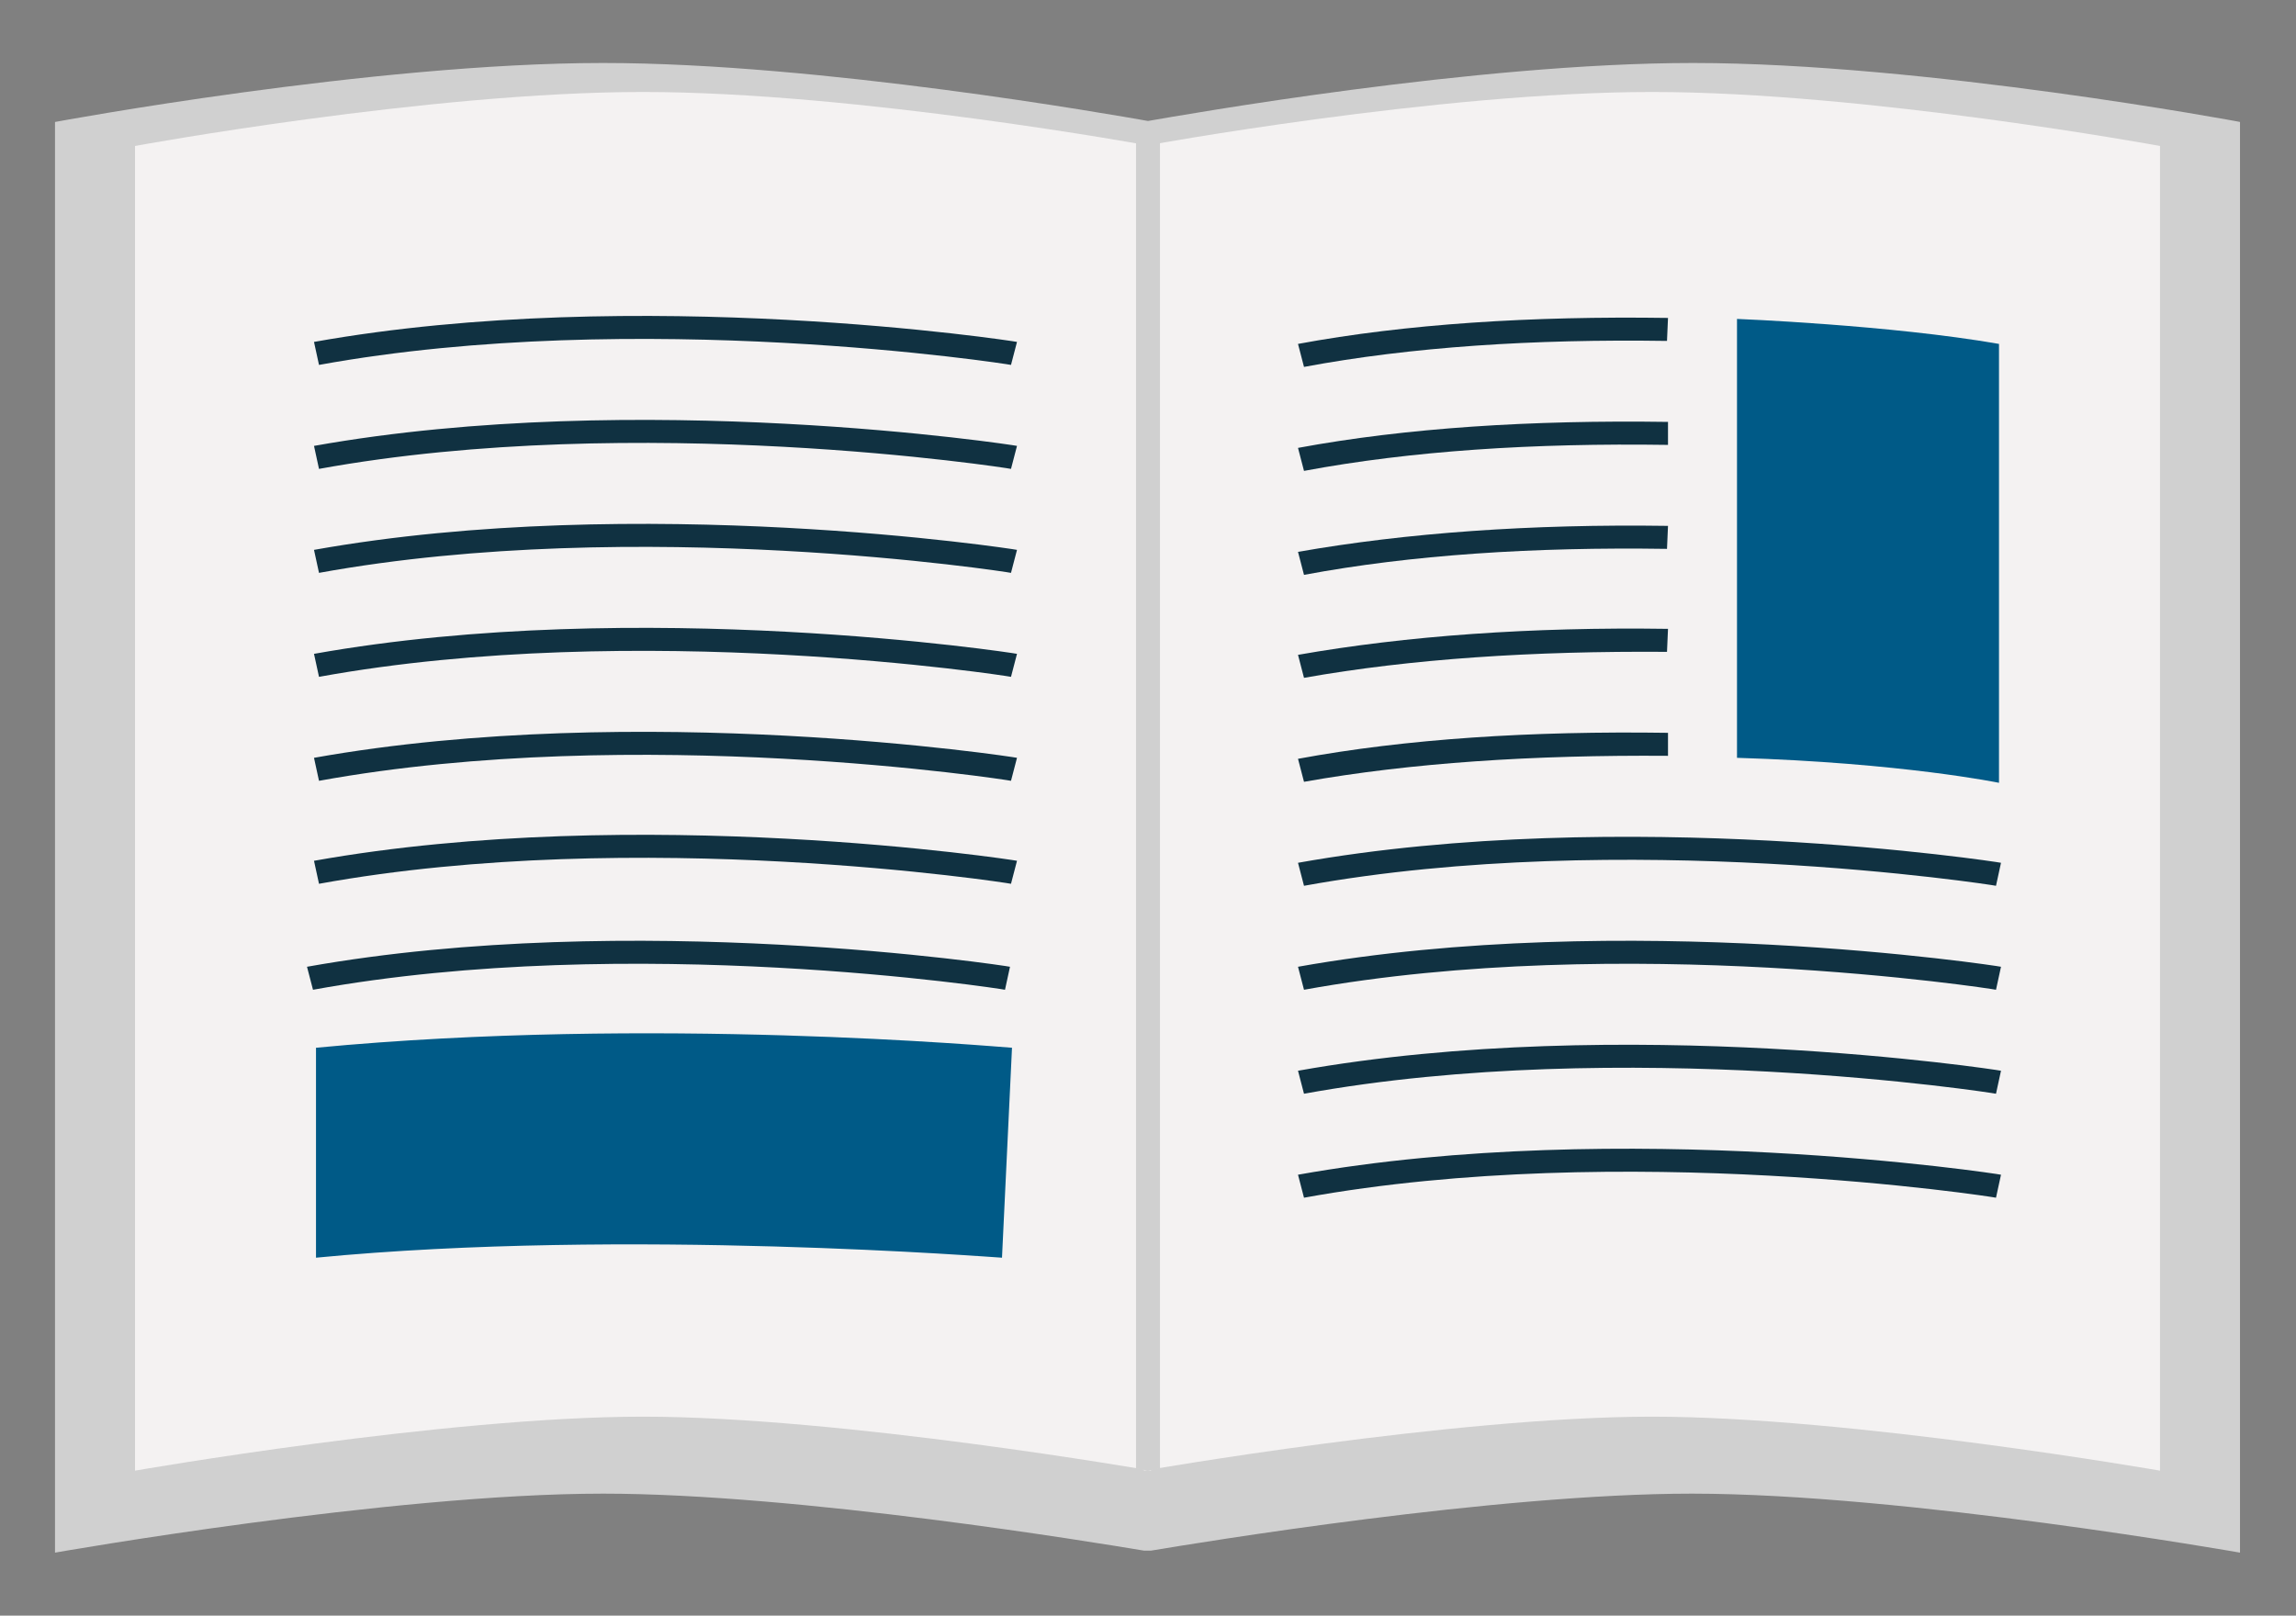 <?xml version="1.0" encoding="utf-8"?>
<!-- Generator: Adobe Illustrator 23.0.3, SVG Export Plug-In . SVG Version: 6.00 Build 0)  -->
<svg version="1.1" id="Ebene_1" xmlns="http://www.w3.org/2000/svg" xmlns:xlink="http://www.w3.org/1999/xlink" x="0px" y="0px"
	 viewBox="0 0 229.6 161.6" style="enable-background:new 0 0 229.6 161.6;" xml:space="preserve">
<rect x="0" y="0" width="229.6" height="161.6" fill="#808080" stroke="none"/>
<style type="text/css">
	.st0{fill:#D0D0D0;}
	.st1{fill:#F4F2F2;}
	.st2{fill:#103141;}
	.st3{fill:#005A87;}
</style>
<g>
	<path class="st0" d="M169.3,6.3c-21.7,0-51,5.2-54.5,5.8c-3.4-0.6-32.8-5.8-54.5-5.8c-23.1,0-54.8,5.9-54.8,5.9v143.1
		c0,0,33.5-5.9,54.8-5.9c19.6,0,49.3,4.9,54.1,5.7h0.7c4.8-0.8,34.5-5.7,54.1-5.7c21.3,0,54.8,5.9,54.8,5.9V12.2
		C224.1,12.2,192.4,6.3,169.3,6.3z"/>
	<path class="st1" d="M115.1,147.1c0,0-31-5.4-50.8-5.4c-19.8,0-50.8,5.4-50.8,5.4V14.6c0,0,29.4-5.4,50.8-5.4
		c21.4,0,50.8,5.4,50.8,5.4V147.1z"/>
	<path class="st1" d="M216,147.1c0,0-31-5.4-50.8-5.4c-19.8,0-50.8,5.4-50.8,5.4V14.6c0,0,29.4-5.4,50.8-5.4
		c21.4,0,50.8,5.4,50.8,5.4V147.1z"/>
	<polygon class="st0" points="113.6,14.2 116,14.2 116,146.9 114.8,147.1 113.6,146.9 	"/>
	<path class="st2" d="M101.1,36.5c-0.4-0.1-37.3-5.8-69.2,0l-0.5-2.3c32.5-5.8,69.9-0.1,70.3,0L101.1,36.5z"/>
	<path class="st2" d="M101.1,46.9c-0.4-0.1-37.3-5.8-69.2,0l-0.5-2.3c32.5-5.8,69.9-0.1,70.3,0L101.1,46.9z"/>
	<path class="st2" d="M101.1,57.3c-0.4-0.1-37.3-5.8-69.2,0L31.4,55c32.5-5.8,69.9-0.1,70.3,0L101.1,57.3z"/>
	<path class="st2" d="M101.1,67.7c-0.4-0.1-37.3-5.8-69.2,0l-0.5-2.3c32.5-5.8,69.9-0.1,70.3,0L101.1,67.7z"/>
	<path class="st2" d="M101.1,78.1c-0.4-0.1-37.3-5.8-69.2,0l-0.5-2.3c32.5-5.8,69.9-0.1,70.3,0L101.1,78.1z"/>
	<path class="st2" d="M101.1,88.4c-0.4-0.1-37.3-5.8-69.2,0l-0.5-2.3c32.5-5.8,69.9-0.1,70.3,0L101.1,88.4z"/>
	<path class="st2" d="M100.5,99c-0.4-0.1-37.3-5.8-69.2,0l-0.6-2.3c32.5-5.8,69.9-0.1,70.3,0L100.5,99z"/>
	<path class="st3" d="M100.2,125.8c-0.4,0-37.6-3-68.6,0l0-21c33.6-3.2,68-0.1,69.6,0L100.2,125.8z"/>
	<g>
		<path class="st2" d="M130.4,36.7l-0.6-2.3c10.8-2,23.3-2.8,37-2.6l-0.1,2.3C153.3,33.9,141.1,34.7,130.4,36.7z"/>
		<path class="st2" d="M130.4,47.1l-0.6-2.3c10.8-2,23.3-2.8,37-2.6l0,2.3C153.3,44.3,141.1,45.1,130.4,47.1z"/>
		<path class="st2" d="M130.4,57.5l-0.6-2.3c10.8-1.9,23.3-2.8,37-2.6l-0.1,2.3C153.3,54.7,141.1,55.5,130.4,57.5z"/>
		<path class="st2" d="M130.4,67.8l-0.6-2.3c10.8-1.9,23.3-2.8,37-2.6l-0.1,2.3C153.3,65.1,141.1,65.9,130.4,67.8z"/>
		<path class="st2" d="M130.4,78.2l-0.6-2.3c10.8-2,23.3-2.8,37-2.6l0,2.3C153.3,75.5,141.1,76.3,130.4,78.2z"/>
		<path class="st2" d="M199.6,88.6c-0.4-0.1-37.3-5.8-69.2,0l-0.6-2.3c32.5-5.8,69.9-0.1,70.3,0L199.6,88.6z"/>
		<path class="st2" d="M199.6,99c-0.4-0.1-37.3-5.8-69.2,0l-0.6-2.3c32.5-5.8,69.9-0.1,70.3,0L199.6,99z"/>
		<path class="st2" d="M199.6,109.4c-0.4-0.1-37.3-5.8-69.2,0l-0.6-2.3c32.5-5.8,69.9-0.1,70.3,0L199.6,109.4z"/>
		<path class="st2" d="M199.6,119.8c-0.4-0.1-37.3-5.8-69.2,0l-0.6-2.3c32.5-5.8,69.9-0.1,70.3,0L199.6,119.8z"/>
	</g>
	<path class="st3" d="M199.9,78.3c0,0-9.7-2-26.2-2.5c0-2.4,0-43.9,0-43.9s15.3,0.6,26.2,2.5C199.9,37.9,199.9,78.3,199.9,78.3z"/>
</g>
<g>
</g>
<g>
</g>
<g>
</g>
<g>
</g>
<g>
</g>
<g>
</g>
</svg>
